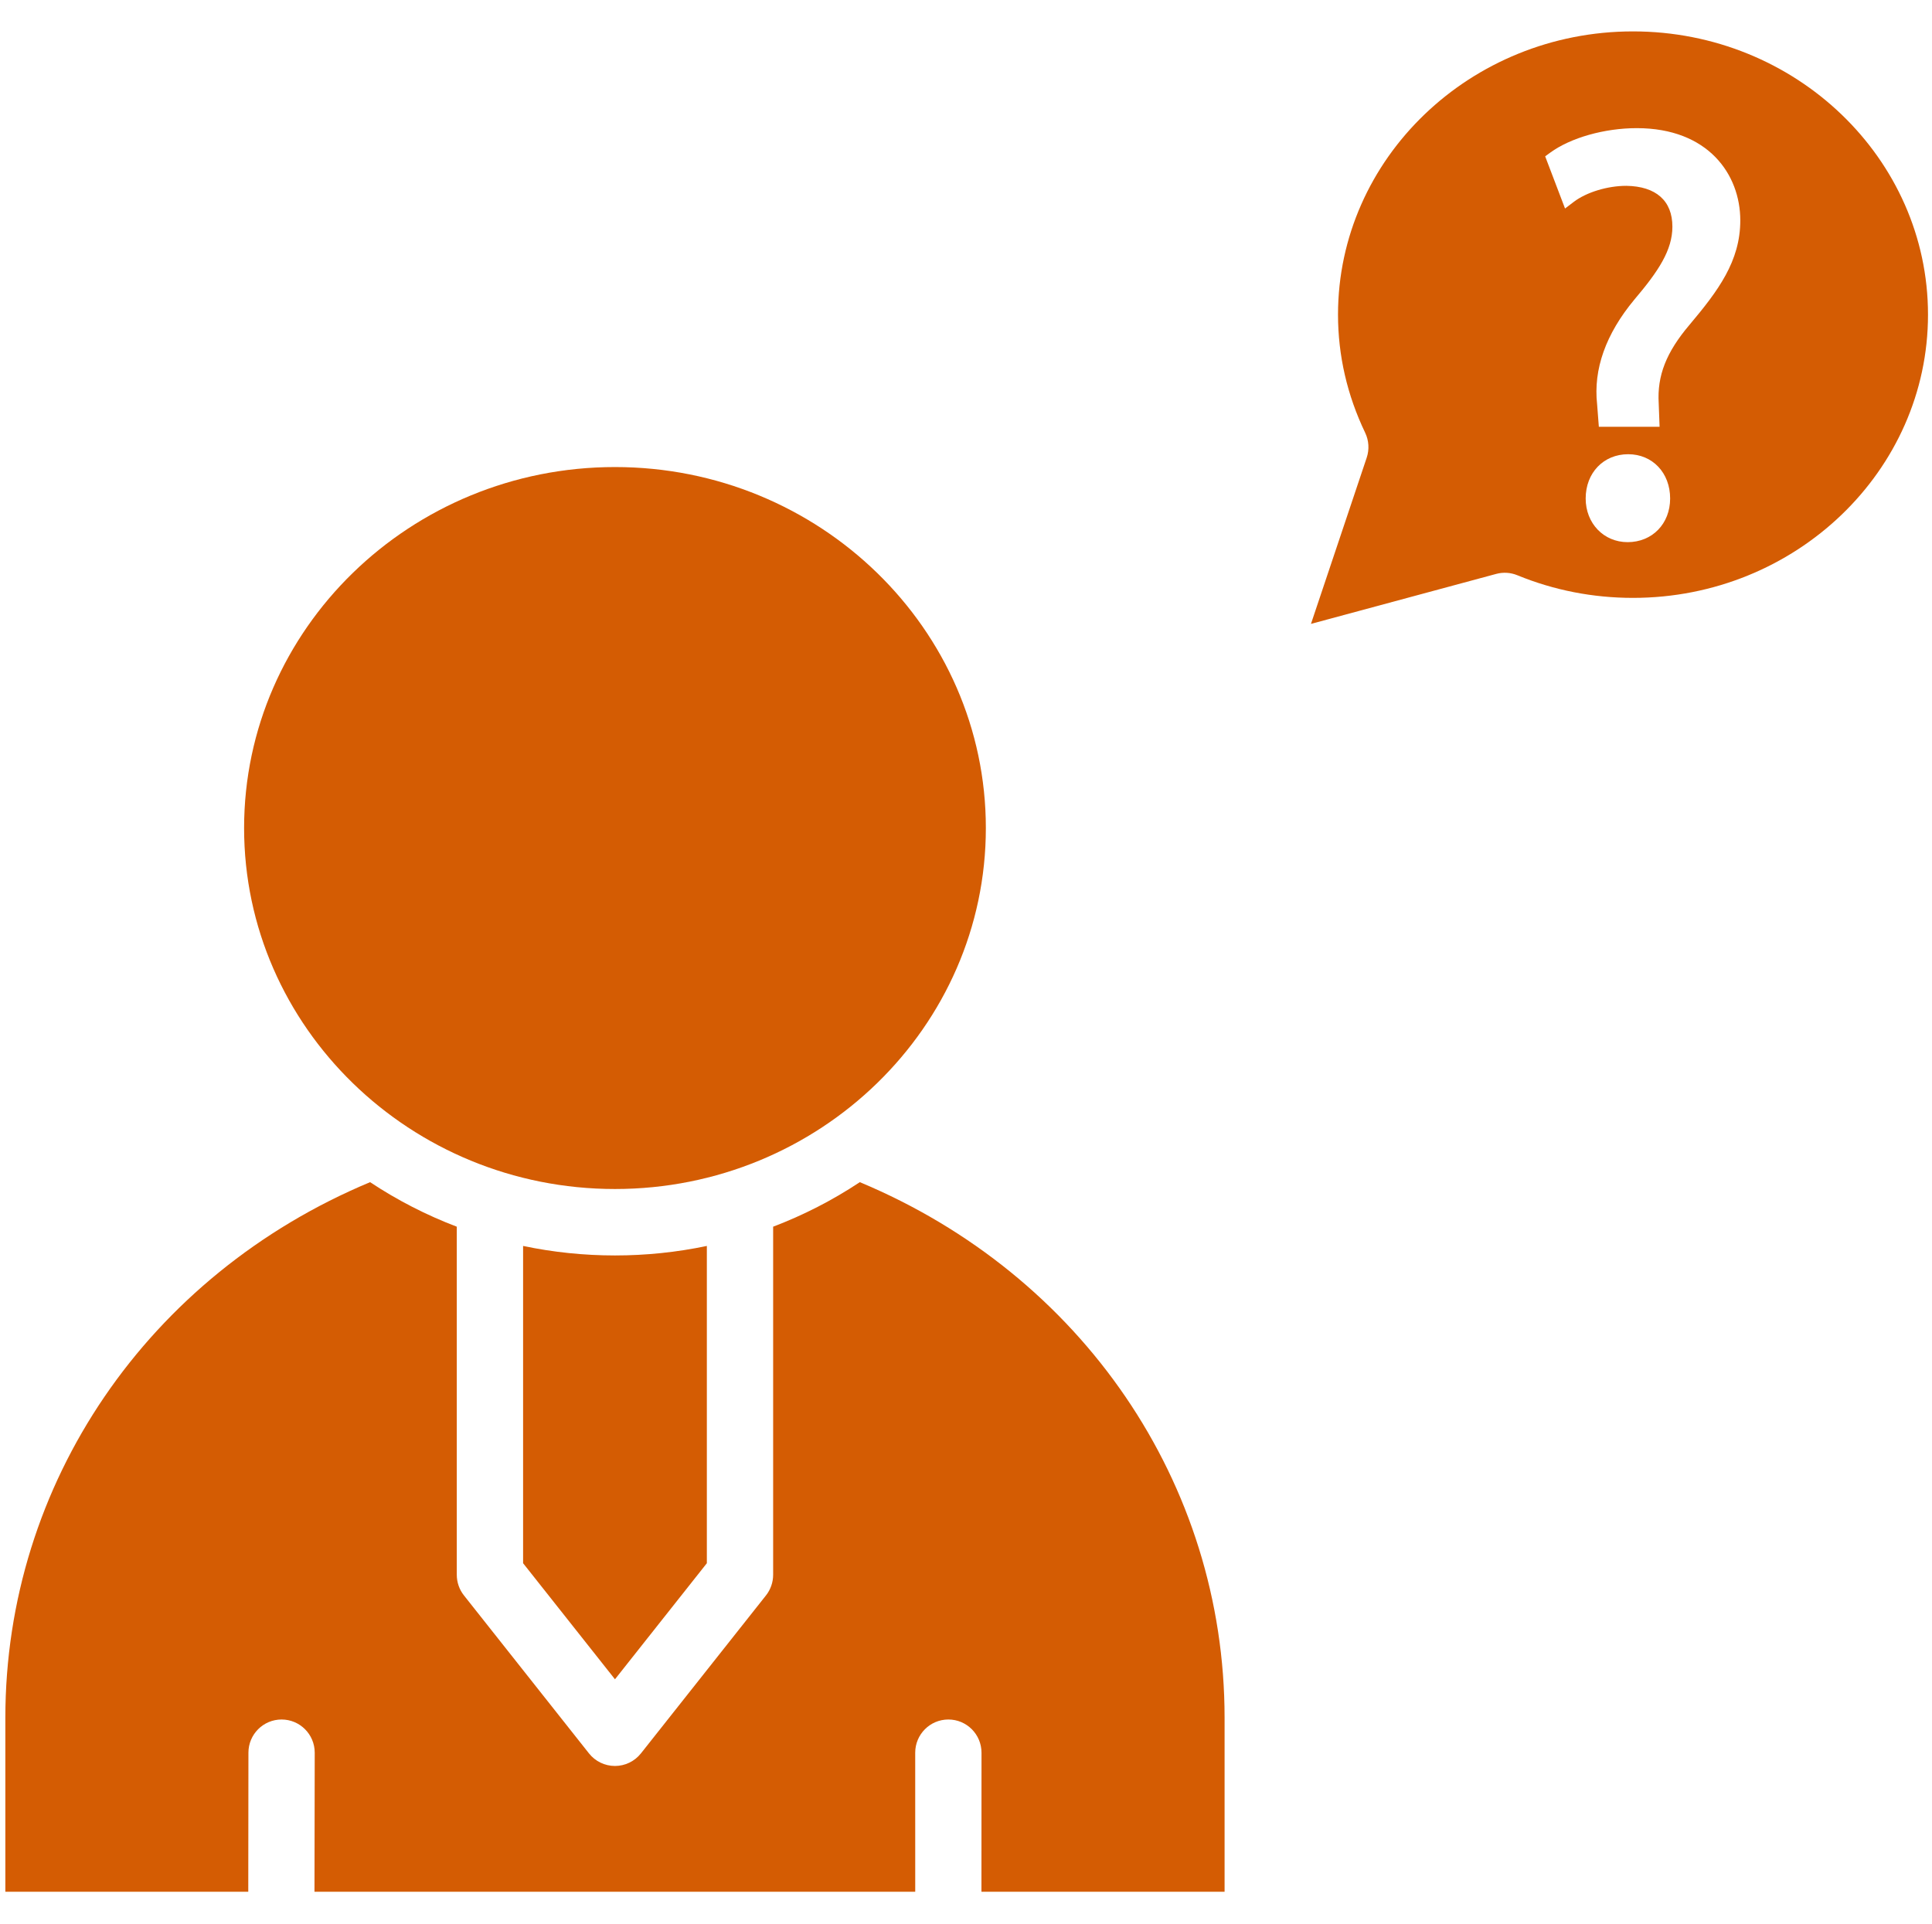 <?xml version="1.0" encoding="UTF-8"?> <svg xmlns="http://www.w3.org/2000/svg" width="244" height="243" viewBox="0 0 244 243" fill="none"><g clip-path="url(#clip0_628_475)"><path d="M206.238 3.966C185.694 3.966 168.983 20.016 168.983 39.743C168.983 44.891 170.136 49.91 172.411 54.657C172.883 55.642 172.954 56.776 172.607 57.809L165.567 78.805L188.958 72.492C189.845 72.251 190.783 72.312 191.631 72.66C196.259 74.558 201.172 75.519 206.238 75.519C226.781 75.519 243.495 59.47 243.495 39.743C243.495 20.016 226.781 3.966 206.238 3.966ZM205.558 68.48C202.539 68.48 200.261 66.108 200.261 62.964C200.261 59.723 202.519 57.373 205.631 57.373C208.699 57.373 210.928 59.725 210.928 62.964C210.928 66.159 208.668 68.48 205.558 68.48ZM213.348 41.061C210.434 44.505 209.279 47.454 209.484 50.928L209.596 53.909H201.924L201.706 51.069C201.215 46.646 202.799 42.183 206.412 37.838C209.457 34.25 211.213 31.597 211.213 28.628C211.213 25.362 209.147 23.531 205.396 23.472C203.026 23.472 200.355 24.283 198.765 25.493L197.655 26.337L195.146 19.748L195.79 19.276C198.362 17.398 202.65 16.186 206.709 16.186C215.745 16.186 219.788 22.039 219.788 27.837C219.79 32.995 216.998 36.723 213.348 41.061Z" fill="#D45C03"></path><path d="M77.667 58.994C51.84 58.994 30.828 79.448 30.828 104.591C30.828 129.735 51.84 150.186 77.667 150.186C103.494 150.186 124.507 129.733 124.507 104.589C124.507 79.446 103.494 58.994 77.667 58.994Z" fill="#D45C03"></path><path d="M108.591 149.321C105.137 151.612 101.469 153.49 97.643 154.945V198.915C97.643 199.86 97.323 200.781 96.736 201.523L80.945 221.475C80.15 222.478 78.942 223.063 77.665 223.063C76.388 223.063 75.18 222.478 74.385 221.475L58.596 201.523C58.008 200.781 57.689 199.86 57.689 198.915V154.945C53.863 153.49 50.195 151.612 46.741 149.321C18.683 161.037 0.676 187.361 0.676 216.969V238.952H31.355L31.375 221.389C31.375 219.072 33.249 217.193 35.561 217.193C37.874 217.193 39.748 219.071 39.748 221.389L39.717 238.952H115.588L115.586 221.389C115.586 219.072 117.46 217.193 119.773 217.193C122.085 217.193 123.959 219.071 123.959 221.389L123.951 238.952H154.658V216.969C154.658 187.361 136.648 161.037 108.591 149.321Z" fill="#D45C03"></path><path d="M66.064 197.452L77.667 212.113L89.271 197.452V157.377C81.654 158.979 73.68 158.979 66.064 157.377V197.452Z" fill="#D45C03"></path></g><defs><clipPath id="clip0_628_475"><rect width="242.819" height="242.819" fill="white" transform="translate(0.676 0.05)"></rect></clipPath></defs></svg> 